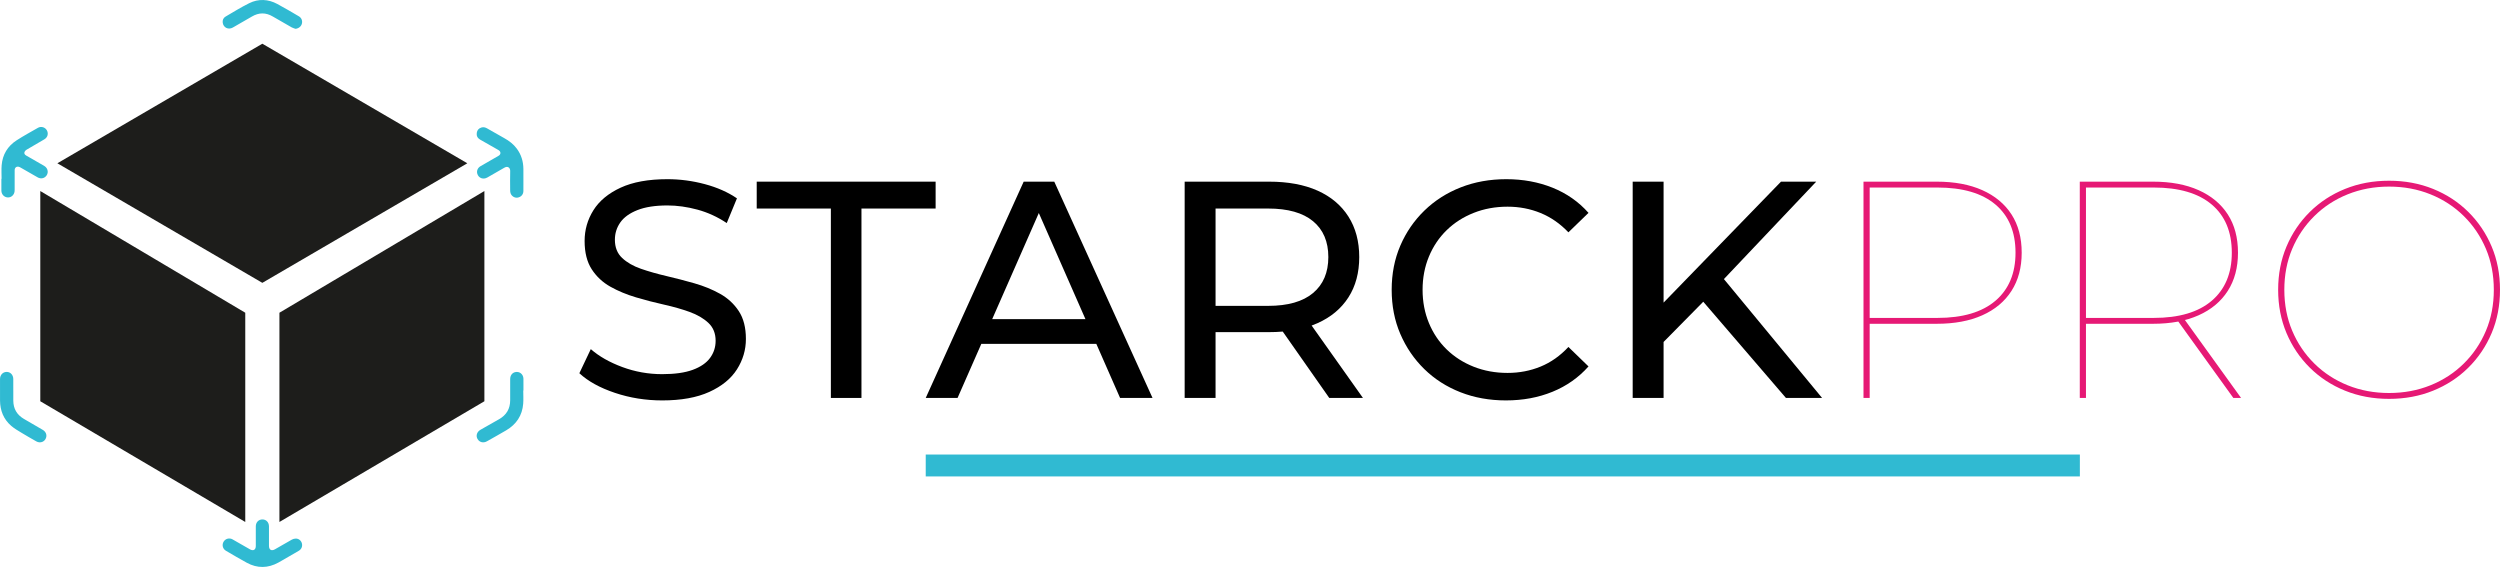 <?xml version="1.0" encoding="UTF-8"?>
<svg id="Ebene_1" xmlns="http://www.w3.org/2000/svg" viewBox="0 0 2873.296 651.615">
  <defs>
    <style>
      .cls-1 {
        fill: #1d1d1b;
      }

      .cls-2 {
        fill: #e61975;
      }

      .cls-3 {
        fill: #30bad2;
      }
    </style>
  </defs>
  <g>
    <g>
      <polygon class="cls-1" points="46.315 219.56 46.315 461.168 281.887 599.91 281.887 359.43 46.315 219.56"/>
      <path class="cls-1" d="M321.149,599.91l235.572-138.742v-241.608l-235.572,139.871v240.48ZM537.09,449.782"/>
      <polygon class="cls-1" points="537.09 187.659 301.518 50.242 65.946 187.659 301.518 325.076 537.09 187.659"/>
    </g>
    <g>
      <path class="cls-3" d="M601.56,205.799c.001,4.609.067,9.219-.02,13.826-.075,3.98-2.798,6.92-6.734,7.511-3.401.511-6.969-1.719-8.037-5.159-.335-1.077-.434-2.263-.44-3.4-.037-7.352-.161-14.709.046-22.055.095-3.379-2.573-6.208-6.638-3.827-6.525,3.823-13.087,7.585-19.663,11.32-4.805,2.73-10.177.615-11.554-4.479-.888-3.284.543-6.659,3.744-8.521,6.917-4.023,13.875-7.975,20.796-11.991,2.804-1.627,2.789-4.734.02-6.438-.56-.345-1.137-.661-1.709-.986-6.574-3.739-13.172-7.438-19.713-11.234-2.889-1.676-4.162-4.318-3.701-7.641.442-3.186,2.324-5.278,5.384-6.197,2.274-.683,4.408-.175,6.462,1.008,6.554,3.773,13.102,7.56,19.728,11.203,5.652,3.107,10.64,6.949,14.496,12.16,5.099,6.893,7.439,14.695,7.526,23.212.04,3.895.007,7.791.007,11.687Z"/>
      <path class="cls-3" d="M293.997,616.052c-.002-3.731-.025-7.461.004-11.191.036-4.617,3.258-7.9,7.674-7.87,4.278.029,7.444,3.36,7.457,7.92.023,7.516.003,15.031.009,22.547.004,4.424,2.891,6.127,6.765,3.923,6.525-3.712,12.982-7.545,19.544-11.19,1.327-.737,2.993-1.195,4.506-1.202,3.377-.016,6.168,2.336,6.999,5.458.887,3.336-.379,6.676-3.431,8.512-4.084,2.458-8.242,4.792-12.37,7.176-3.701,2.137-7.37,4.334-11.115,6.391-12.074,6.63-24.278,6.854-36.394.248-8.079-4.405-15.996-9.109-23.949-13.743-3.685-2.147-4.851-6.674-2.797-10.297,2.029-3.58,6.575-4.944,10.281-2.874,6.745,3.767,13.412,7.673,20.117,11.51,3.788,2.167,6.692.517,6.699-3.797.006-3.84.001-7.68-0-11.521Z"/>
      <path class="cls-3" d="M1.829,205.477c0-5.155-.34-10.336.068-15.459.985-12.386,6.903-22.12,17.296-28.799,7.922-5.091,16.208-9.623,24.39-14.303,3.679-2.105,8.252-.735,10.276,2.85,2.061,3.65.955,8.072-2.78,10.293-6.831,4.061-13.754,7.969-20.588,12.027-.926.55-1.835,1.474-2.261,2.441-.744,1.69.036,3.177,1.842,4.215,6.89,3.961,13.802,7.884,20.673,11.876,4.888,2.84,5.541,9.088,1.377,12.598-2.472,2.084-5.83,2.34-8.907.588-6.335-3.607-12.648-7.255-18.972-10.882-.57-.327-1.135-.673-1.736-.935-3.032-1.323-5.636.306-5.654,3.61-.04,7.354-.01,14.707-.014,22.061-0.0.713.007,1.43-.067,2.137-.448,4.25-3.798,7.295-7.81,7.124-4.141-.176-7.297-3.484-7.371-7.777-.04-2.304-.009-4.61-.009-6.915-0-2.25,0-4.5,0-6.75.083-0.0.165-0.0.247-.001Z"/>
      <path class="cls-3" d="M601.386,448.87c0,5.044.334,10.114-.064,15.126-1.078,13.572-7.866,23.699-19.513,30.566-7.315,4.313-14.738,8.442-22.132,12.62-4.126,2.331-8.641,1.201-10.842-2.644-2.164-3.781-.737-8.248,3.423-10.618,7.047-4.014,14.089-8.036,21.159-12.009,8.603-4.835,12.997-12.088,12.933-22.021-.052-8.064-.024-16.128.004-24.193.014-4.127,2.233-7.165,5.748-8.007,4.919-1.179,9.368,2.328,9.489,7.519.053,2.303.01,4.608.011,6.912 0,2.249,0,4.498,0,6.748-.072 0-.144 0-.215.001Z"/>
      <path class="cls-3" d="M15.284,449.151c0,3.786-.018,7.572.004,11.357.052,9.313,4.202,16.269,12.188,20.954,7.184,4.215,14.412,8.354,21.605,12.554,3.342,1.952,4.849,5.238,4.017,8.568-1.262,5.048-6.684,7.362-11.329,4.734-5.676-3.212-11.348-6.436-16.912-9.834-4.105-2.507-8.363-4.92-11.976-8.042C4.075,481.833.12,471.843.033,460.294c-.062-8.229-.021-16.46-.009-24.689.007-4.612,3.183-8.057,7.485-8.162,4.334-.105,7.687,3.319,7.753,8.047.063,4.553.014,9.107.014,13.661h.007Z"/>
      <path class="cls-3" d="M339.622,33.123c-1.464-.543-3.032-.903-4.376-1.661-7.254-4.091-14.495-8.209-21.658-12.455-8.077-4.788-16.029-4.746-24.094.02-7.263,4.293-14.589,8.482-21.931,12.638-5.072,2.871-10.779.154-11.58-5.509-.42-2.967.674-5.587,3.226-7.082,8.979-5.262,17.862-10.751,27.166-15.379,10.743-5.344,21.823-4.761,32.385.893,8.353,4.471,16.489,9.35,24.68,14.117,3.136,1.825,4.431,5.258,3.494,8.63-.888,3.192-3.843,5.443-7.311,5.787Z"/>
    </g>
  </g>
  <g>
    <g>
      <path d="M761.043,460.208c-18.943,0-37.055-2.897-54.334-8.7-17.285-5.799-30.896-13.317-40.839-22.551l13.14-27.699c9.466,8.29,21.541,15.153,36.222,20.597,14.677,5.449,29.947,8.168,45.811,8.168,14.438,0,26.157-1.653,35.157-4.972,8.995-3.312,15.626-7.868,19.887-13.672,4.262-5.799,6.393-12.368,6.393-19.709,0-8.523-2.786-15.388-8.346-20.598-5.565-5.205-12.784-9.411-21.663-12.606-8.878-3.196-18.644-5.977-29.297-8.346-10.654-2.364-21.369-5.149-32.139-8.346-10.776-3.196-20.597-7.279-29.475-12.251-8.878-4.973-16.041-11.658-21.485-20.064-5.449-8.401-8.168-19.232-8.168-32.494,0-12.785,3.373-24.559,10.121-35.335,6.747-10.77,17.162-19.41,31.25-25.924,14.083-6.509,32.017-9.766,53.801-9.766,14.438,0,28.765,1.897,42.97,5.682,14.205,3.79,26.512,9.233,36.933,16.336l-11.719,28.41c-10.654-7.103-21.901-12.252-33.737-15.448-11.841-3.196-23.321-4.794-34.447-4.794-13.972,0-25.452,1.776-34.447,5.327-9,3.551-15.57,8.29-19.709,14.205-4.145,5.921-6.214,12.552-6.214,19.887,0,8.761,2.78,15.748,8.345,20.952,5.56,5.211,12.784,9.355,21.663,12.43,8.878,3.08,18.644,5.859,29.297,8.346,10.654,2.485,21.363,5.271,32.139,8.345,10.77,3.08,20.597,7.103,29.475,12.074,8.878,4.972,16.036,11.602,21.485,19.888,5.444,8.289,8.168,18.943,8.168,31.961,0,12.551-3.435,24.209-10.298,34.98-6.87,10.775-17.462,19.415-31.784,25.924-14.327,6.515-32.377,9.766-54.156,9.766Z"/>
      <path d="M954.937,457.367v-217.69h-85.23v-30.895h205.616v30.895h-85.23v217.69h-35.157Z"/>
      <path d="M1063.961,457.367l112.574-248.585h35.157l112.929,248.585h-37.288l-100.499-228.699h14.205l-100.499,228.699h-36.578ZM1111.902,395.22l9.588-28.41h139.918l10.298,28.41h-159.805Z"/>
      <path d="M1361.552,457.367v-248.585h96.948c21.779,0,40.362,3.435,55.755,10.298,15.387,6.87,27.222,16.813,35.512,29.831,8.284,13.023,12.43,28.532,12.43,46.522s-4.146,33.442-12.43,46.342c-8.29,12.907-20.125,22.789-35.512,29.653-15.393,6.869-33.976,10.298-55.755,10.298h-77.416l15.98-16.335v91.977h-35.512ZM1397.064,368.941l-15.98-17.4h76.351c22.729,0,39.951-4.911,51.671-14.738,11.719-9.821,17.578-23.615,17.578-41.371s-5.859-31.484-17.578-41.195c-11.72-9.705-28.942-14.56-51.671-14.56h-76.351l15.98-17.756v147.02ZM1527.749,457.367l-63.212-90.201h37.998l63.922,90.201h-38.708Z"/>
      <path d="M1730.876,460.208c-18.943,0-36.4-3.135-52.381-9.41-15.98-6.271-29.83-15.148-41.549-26.635-11.72-11.48-20.898-24.914-27.523-40.307-6.631-15.387-9.943-32.315-9.943-50.782s3.312-35.391,9.943-50.783c6.625-15.387,15.858-28.82,27.699-40.306,11.836-11.48,25.747-20.359,41.727-26.634,15.98-6.271,33.437-9.411,52.381-9.411,19.176,0,36.871,3.257,53.091,9.766,16.213,6.514,30.008,16.158,41.371,28.942l-23.083,22.373c-9.472-9.943-20.125-17.34-31.961-22.195-11.841-4.85-24.503-7.28-37.998-7.28-13.972,0-26.934,2.37-38.886,7.103-11.958,4.739-22.317,11.364-31.073,19.887-8.762,8.523-15.57,18.644-20.42,30.363-4.854,11.719-7.279,24.448-7.279,38.176s2.425,26.456,7.279,38.175c4.85,11.719,11.658,21.84,20.42,30.363,8.756,8.523,19.115,15.153,31.073,19.887,11.952,4.738,24.914,7.103,38.886,7.103,13.495,0,26.157-2.425,37.998-7.28,11.836-4.85,22.489-12.368,31.961-22.551l23.083,22.373c-11.363,12.784-25.158,22.495-41.371,29.12-16.22,6.631-34.037,9.943-53.446,9.943Z"/>
      <path d="M1876.474,457.367v-248.585h35.512v248.585h-35.512ZM1907.725,397.351l-1.776-43.325,140.984-145.245h40.483l-109.022,115.06-19.887,22.017-50.782,51.493ZM2052.614,457.367l-101.92-118.611,23.793-26.279,119.677,144.89h-41.55Z"/>
      <path class="cls-2" d="M2141.748,457.367v-248.585h84.164c20.358,0,37.82,3.257,52.381,9.766,14.56,6.515,25.746,15.803,33.559,27.877s11.72,26.756,11.72,44.035c0,17.045-3.907,31.666-11.72,43.858-7.812,12.196-18.999,21.545-33.559,28.054-14.56,6.514-32.023,9.766-52.381,9.766h-80.258l3.196-3.196v88.426h-7.103ZM2148.851,368.231l-3.196-2.841h80.968c29.12,0,51.371-6.57,66.764-19.71,15.387-13.139,23.083-31.544,23.083-55.221,0-23.91-7.696-42.376-23.083-55.399-15.393-13.017-37.644-19.532-66.764-19.532h-80.968l3.196-2.841v155.543Z"/>
      <path class="cls-2" d="M2390.333,457.367v-248.585h84.164c20.358,0,37.82,3.257,52.381,9.766,14.56,6.515,25.746,15.803,33.559,27.877s11.72,26.756,11.72,44.035c0,17.045-3.907,31.666-11.72,43.858-7.812,12.196-18.999,21.545-33.559,28.054-14.56,6.514-32.023,9.766-52.381,9.766h-80.258l3.196-3.196v88.426h-7.103ZM2397.436,368.231l-3.196-2.841h80.968c29.12,0,51.371-6.57,66.764-19.71,15.387-13.139,23.083-31.544,23.083-55.221,0-23.91-7.696-42.376-23.083-55.399-15.393-13.017-37.644-19.532-66.764-19.532h-80.968l3.196-2.841v155.543ZM2566.829,457.367l-64.987-90.201h8.878l64.987,90.201h-8.878Z"/>
      <path class="cls-2" d="M2745.807,458.432c-18.233,0-35.102-3.135-50.605-9.411-15.509-6.269-29.003-15.093-40.483-26.456-11.486-11.364-20.42-24.62-26.811-39.774-6.393-15.148-9.589-31.722-9.589-49.716s3.196-34.563,9.589-49.717c6.392-15.148,15.325-28.41,26.811-39.774,11.48-11.364,24.975-20.181,40.483-26.456,15.504-6.27,32.372-9.411,50.605-9.411s35.096,3.141,50.605,9.411c15.503,6.276,28.997,15.093,40.483,26.456,11.48,11.364,20.42,24.626,26.811,39.774,6.393,15.154,9.589,31.728,9.589,49.717s-3.196,34.569-9.589,49.716c-6.392,15.154-15.331,28.41-26.811,39.774-11.486,11.363-24.98,20.186-40.483,26.456-15.51,6.276-32.378,9.411-50.605,9.411ZM2745.807,451.685c17.046,0,32.904-2.958,47.586-8.878,14.677-5.915,27.462-14.261,38.353-25.037,10.887-10.77,19.355-23.315,25.392-37.643,6.037-14.321,9.056-30.008,9.056-47.053s-3.019-32.727-9.056-47.054c-6.037-14.322-14.505-26.867-25.392-37.643-10.892-10.771-23.677-19.116-38.353-25.036-14.682-5.915-30.54-8.878-47.586-8.878s-32.91,2.963-47.587,8.878c-14.682,5.92-27.466,14.266-38.352,25.036-10.893,10.776-19.355,23.321-25.392,37.643-6.037,14.327-9.056,30.008-9.056,47.054s3.019,32.732,9.056,47.053c6.037,14.327,14.499,26.873,25.392,37.643,10.887,10.776,23.671,19.122,38.352,25.037,14.677,5.92,30.541,8.878,47.587,8.878Z"/>
    </g>
    <rect class="cls-3" x="1063.96" y="522.404" width="1326.46" height="25.166"/>
  </g>
</svg>
